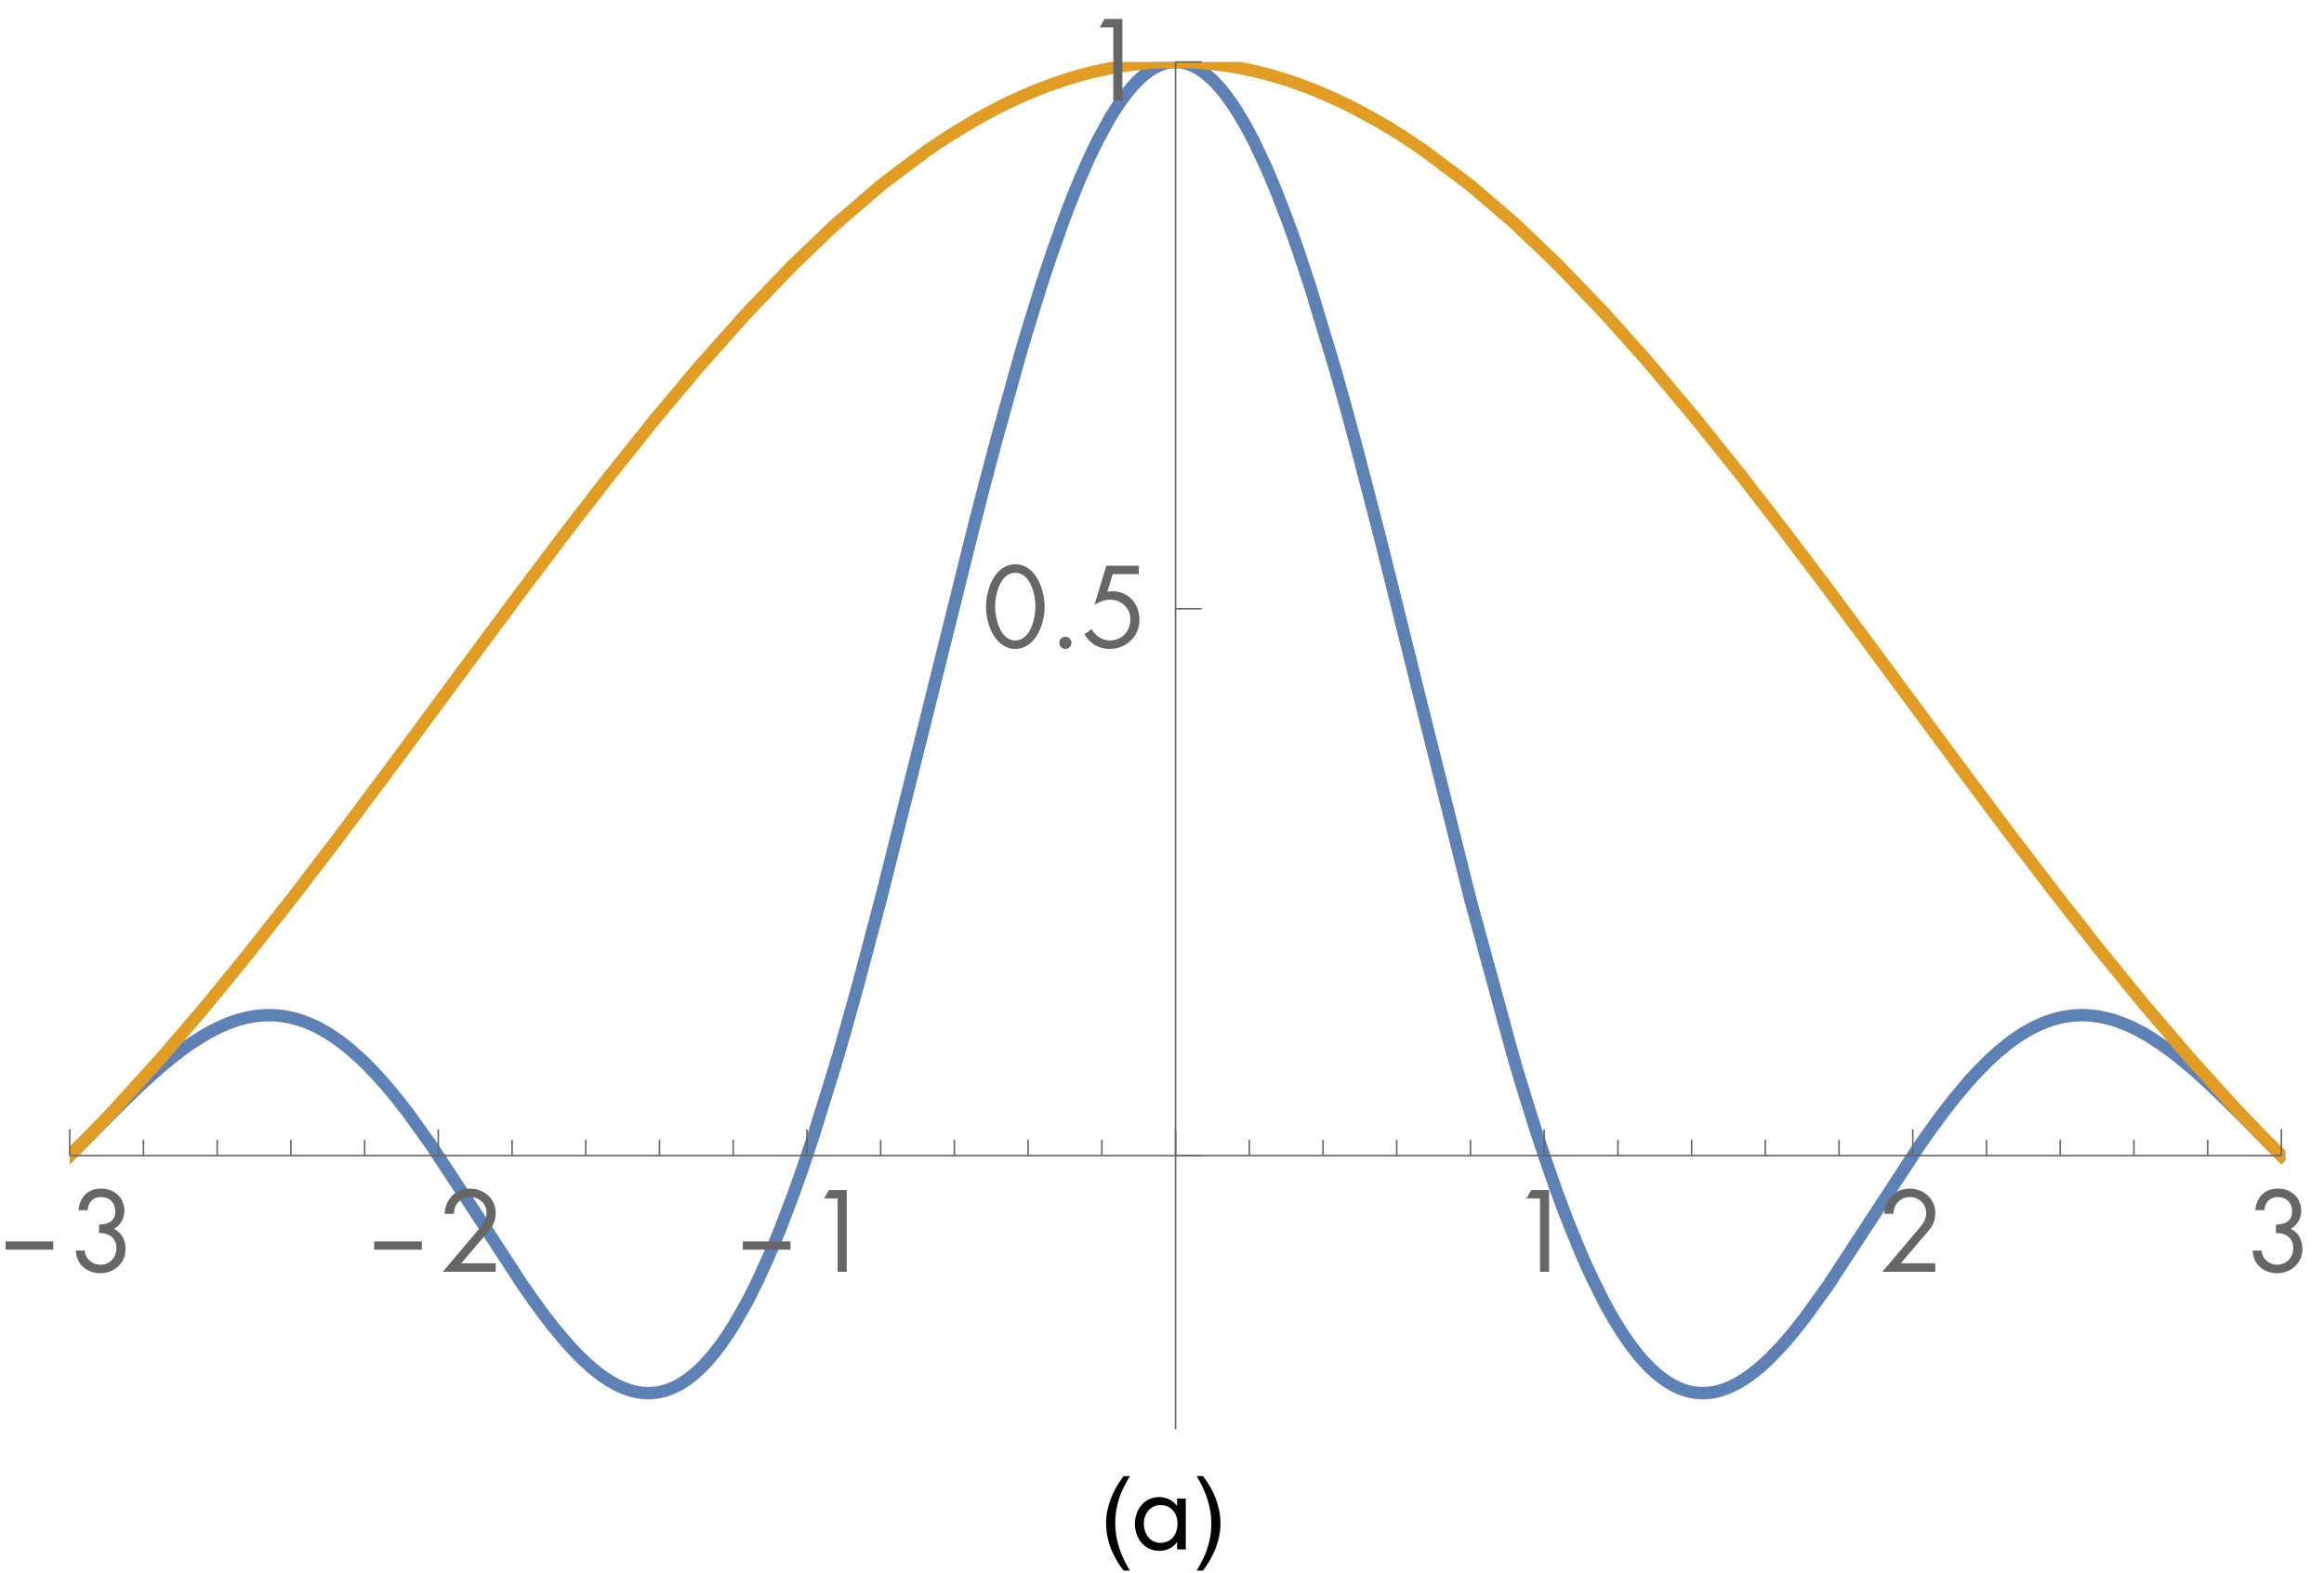 <?xml version="1.0" encoding="UTF-8"?>
<svg xmlns="http://www.w3.org/2000/svg" xmlns:xlink="http://www.w3.org/1999/xlink" width="300pt" height="203pt" viewBox="0 0 300 203" version="1.1">
<defs>
<g>
<symbol overflow="visible" id="glyph0-0">
<path style="stroke:none;" d=""/>
</symbol>
<symbol overflow="visible" id="glyph0-1">
<path style="stroke:none;" d="M 6.875 -2.852 L 0.719 -2.852 L 0.719 -3.918 L 6.875 -3.918 Z M 6.875 -2.852 "/>
</symbol>
<symbol overflow="visible" id="glyph0-2">
<path style="stroke:none;" d="M 3.859 2.73 L 3.039 2.73 C 2.703 2.297 2.395 1.844 2.117 1.363 C 1.84 0.883 1.602 0.383 1.402 -0.133 C 1.203 -0.648 1.051 -1.18 0.941 -1.719 C 0.836 -2.262 0.781 -2.809 0.781 -3.363 C 0.781 -3.926 0.836 -4.477 0.945 -5.02 C 1.055 -5.559 1.211 -6.082 1.41 -6.594 C 1.609 -7.105 1.848 -7.602 2.125 -8.082 C 2.402 -8.562 2.707 -9.023 3.039 -9.465 L 3.859 -9.465 C 3.559 -8.973 3.289 -8.488 3.055 -8.016 C 2.816 -7.539 2.617 -7.055 2.457 -6.559 C 2.297 -6.066 2.172 -5.559 2.09 -5.035 C 2.004 -4.516 1.961 -3.961 1.961 -3.375 C 1.961 -2.836 2.008 -2.297 2.098 -1.766 C 2.188 -1.23 2.316 -0.707 2.48 -0.195 C 2.648 0.32 2.848 0.82 3.078 1.312 C 3.312 1.801 3.57 2.273 3.859 2.73 Z M 3.859 2.73 "/>
</symbol>
<symbol overflow="visible" id="glyph0-3">
<path style="stroke:none;" d="M 3.547 -3.363 C 3.547 -2.805 3.492 -2.258 3.383 -1.719 C 3.273 -1.18 3.117 -0.652 2.922 -0.141 C 2.723 0.371 2.484 0.867 2.207 1.348 C 1.93 1.828 1.621 2.289 1.289 2.73 L 0.469 2.73 C 0.766 2.246 1.031 1.766 1.27 1.289 C 1.508 0.812 1.707 0.324 1.867 -0.172 C 2.027 -0.668 2.152 -1.176 2.238 -1.703 C 2.324 -2.227 2.367 -2.777 2.367 -3.352 C 2.367 -3.895 2.32 -4.43 2.23 -4.965 C 2.141 -5.496 2.012 -6.02 1.848 -6.535 C 1.684 -7.051 1.48 -7.551 1.246 -8.043 C 1.012 -8.535 0.754 -9.008 0.469 -9.465 L 1.289 -9.465 C 1.629 -9.031 1.938 -8.578 2.215 -8.098 C 2.496 -7.617 2.734 -7.117 2.93 -6.598 C 3.125 -6.078 3.277 -5.551 3.387 -5.004 C 3.496 -4.461 3.547 -3.914 3.547 -3.363 Z M 3.547 -3.363 "/>
</symbol>
<symbol overflow="visible" id="glyph1-0">
<path style="stroke:none;" d=""/>
</symbol>
<symbol overflow="visible" id="glyph1-1">
<path style="stroke:none;" d="M 3.793 -4.996 C 5.082 -5.039 6.035 -4.367 6.035 -3.023 C 6.035 -1.863 5.152 -0.91 3.977 -0.91 C 2.91 -0.91 2.004 -1.664 1.945 -2.742 L 0.797 -2.742 C 0.824 -0.98 2.227 0.184 3.934 0.184 C 5.738 0.184 7.211 -1.105 7.211 -2.953 C 7.211 -4.031 6.719 -5.082 5.699 -5.543 C 6.551 -5.977 7.055 -6.914 7.055 -7.855 C 7.055 -9.59 5.754 -10.738 4.059 -10.738 C 2.324 -10.738 1.301 -9.633 1.133 -7.953 L 2.297 -7.953 C 2.395 -8.945 2.98 -9.645 4.031 -9.645 C 5.137 -9.645 5.879 -8.918 5.879 -7.797 C 5.879 -6.469 4.914 -6.133 3.793 -6.09 Z M 3.793 -4.996 "/>
</symbol>
<symbol overflow="visible" id="glyph1-2">
<path style="stroke:none;" d="M 2.953 -1.094 L 6.609 -5.391 C 7.152 -6.02 7.406 -6.762 7.406 -7.617 C 7.406 -9.449 5.852 -10.738 4.09 -10.738 C 2.227 -10.738 0.867 -9.324 0.824 -7.477 L 2.004 -7.477 C 2.031 -8.707 2.855 -9.645 4.129 -9.645 C 5.277 -9.645 6.23 -8.777 6.23 -7.602 C 6.23 -6.914 5.938 -6.344 5.516 -5.84 L 0.574 0 L 7.406 0 L 7.406 -1.094 Z M 2.953 -1.094 "/>
</symbol>
<symbol overflow="visible" id="glyph1-3">
<path style="stroke:none;" d="M 3.961 -9.465 L 3.961 0 L 5.137 0 L 5.137 -10.555 L 2.828 -10.555 L 2.211 -9.465 Z M 3.961 -9.465 "/>
</symbol>
<symbol overflow="visible" id="glyph1-4">
<path style="stroke:none;" d="M 4.312 -10.738 C 1.637 -10.738 0.531 -7.434 0.531 -5.266 C 0.531 -2.66 1.902 0.184 4.312 0.184 C 6.719 0.184 8.094 -2.66 8.094 -5.266 C 8.094 -7.434 6.984 -10.738 4.312 -10.738 Z M 4.312 -9.645 C 6.301 -9.645 6.945 -6.707 6.914 -5.207 C 6.887 -3.723 6.258 -0.91 4.312 -0.91 C 2.367 -0.91 1.734 -3.723 1.707 -5.207 C 1.68 -6.707 2.324 -9.645 4.312 -9.645 Z M 4.312 -9.645 "/>
</symbol>
<symbol overflow="visible" id="glyph1-5">
<path style="stroke:none;" d="M 2.156 -1.387 C 1.723 -1.387 1.371 -1.035 1.371 -0.617 C 1.371 -0.184 1.723 0.184 2.156 0.184 C 2.59 0.184 2.941 -0.184 2.941 -0.617 C 2.941 -1.035 2.59 -1.387 2.156 -1.387 Z M 2.156 -1.387 "/>
</symbol>
<symbol overflow="visible" id="glyph1-6">
<path style="stroke:none;" d="M 7.32 -9.465 L 7.32 -10.555 L 3.121 -10.555 L 1.598 -5.504 C 2.199 -5.895 2.871 -6.176 3.598 -6.176 C 5.066 -6.176 6.23 -5.109 6.23 -3.613 C 6.23 -2.07 5.125 -0.91 3.57 -0.91 C 2.562 -0.91 1.707 -1.527 1.23 -2.379 L 0.293 -1.707 C 0.992 -0.52 2.141 0.184 3.527 0.184 C 5.684 0.184 7.406 -1.398 7.406 -3.586 C 7.406 -5.629 5.977 -7.266 3.891 -7.266 L 3.262 -7.211 L 3.949 -9.465 Z M 7.32 -9.465 "/>
</symbol>
<symbol overflow="visible" id="glyph1-7">
<path style="stroke:none;" d="M 3.793 -5.727 C 5.18 -5.727 6.008 -4.66 6.008 -3.348 C 6.008 -2.016 5.25 -0.855 3.809 -0.855 C 2.406 -0.855 1.652 -2.07 1.652 -3.359 C 1.652 -4.594 2.492 -5.727 3.793 -5.727 Z M 7.07 -6.578 L 5.949 -6.578 L 5.949 -5.641 L 5.922 -5.641 C 5.375 -6.344 4.562 -6.762 3.668 -6.762 C 1.695 -6.762 0.504 -5.152 0.504 -3.277 C 0.504 -1.457 1.723 0.184 3.652 0.184 C 4.578 0.184 5.348 -0.184 5.922 -0.91 L 5.949 -0.91 L 5.949 0 L 7.07 0 Z M 7.07 -6.578 "/>
</symbol>
</g>
<clipPath id="clip1">
  <path d="M 9 8 L 160 8 L 160 185 L 9 185 Z M 9 8 "/>
</clipPath>
<clipPath id="clip2">
  <path d="M 144 8 L 295 8 L 295 185 L 144 185 Z M 144 8 "/>
</clipPath>
<clipPath id="clip3">
  <path d="M 9 8 L 160 8 L 160 157 L 9 157 Z M 9 8 "/>
</clipPath>
<clipPath id="clip4">
  <path d="M 144 8 L 295 8 L 295 157 L 144 157 Z M 144 8 "/>
</clipPath>
</defs>
<g id="surface151">
<g clip-path="url(#clip1)" clip-rule="nonzero">
<path style="fill:none;stroke-width:1.6;stroke-linecap:square;stroke-linejoin:miter;stroke:rgb(36.841%,50.677%,70.979%);stroke-opacity:1;stroke-miterlimit:3.25;" d="M 9 149.16 L 9.176 148.984 L 9.352 148.812 L 10.402 147.762 L 11.801 146.348 L 14.605 143.523 L 14.699 143.426 L 14.984 143.141 L 16.121 142.016 L 17.641 140.547 L 17.738 140.457 L 17.832 140.367 L 18.02 140.191 L 18.402 139.836 L 19.16 139.137 L 20.68 137.789 L 20.77 137.715 L 20.855 137.641 L 21.035 137.488 L 21.387 137.191 L 22.098 136.609 L 23.516 135.516 L 23.605 135.449 L 23.691 135.387 L 23.871 135.258 L 24.227 135.004 L 24.934 134.52 L 26.352 133.625 L 26.438 133.574 L 26.527 133.527 L 26.699 133.426 L 27.047 133.23 L 27.742 132.867 L 27.828 132.824 L 27.918 132.781 L 28.09 132.695 L 28.438 132.531 L 29.133 132.23 L 29.219 132.191 L 29.305 132.156 L 29.48 132.09 L 29.828 131.957 L 30 131.895 L 30.176 131.836 L 30.523 131.719 L 30.695 131.664 L 30.871 131.613 L 31.219 131.516 L 31.305 131.492 L 31.391 131.473 L 31.566 131.426 L 31.914 131.348 L 32.289 131.27 L 32.387 131.254 L 32.855 131.176 L 33.043 131.148 L 33.141 131.137 L 33.234 131.125 L 33.422 131.105 L 33.609 131.09 L 33.703 131.078 L 33.797 131.074 L 33.895 131.066 L 33.988 131.059 L 34.457 131.039 L 35.023 131.039 L 35.211 131.047 L 35.309 131.051 L 35.496 131.059 L 35.871 131.09 L 35.969 131.098 L 36.062 131.105 L 36.531 131.164 L 36.625 131.18 L 36.816 131.211 L 37.004 131.242 L 37.191 131.277 L 37.379 131.316 L 37.57 131.359 L 37.945 131.449 L 38.035 131.473 L 38.121 131.496 L 38.297 131.547 L 38.648 131.652 L 38.738 131.68 L 38.824 131.707 L 39.004 131.77 L 39.355 131.895 L 39.441 131.926 L 39.531 131.961 L 39.707 132.031 L 40.059 132.176 L 40.762 132.5 L 40.848 132.543 L 40.938 132.59 L 41.113 132.68 L 41.465 132.867 L 42.168 133.27 L 42.258 133.324 L 42.344 133.375 L 42.871 133.715 L 43.578 134.195 L 43.766 134.336 L 43.957 134.477 L 44.34 134.766 L 45.102 135.375 L 46.629 136.73 L 46.723 136.824 L 46.816 136.914 L 47.008 137.098 L 47.391 137.473 L 48.152 138.254 L 49.68 139.938 L 49.773 140.047 L 49.867 140.152 L 50.051 140.371 L 50.426 140.816 L 51.176 141.73 L 52.672 143.648 L 55.668 147.816 L 61.258 156.332 L 67.316 165.637 L 67.402 165.766 L 67.492 165.895 L 67.668 166.152 L 68.023 166.664 L 68.73 167.668 L 70.145 169.605 L 70.23 169.723 L 70.32 169.84 L 70.496 170.07 L 70.852 170.531 L 71.559 171.43 L 72.973 173.121 L 73.059 173.219 L 73.145 173.32 L 73.32 173.512 L 73.664 173.898 L 74.359 174.633 L 74.531 174.812 L 74.703 174.988 L 75.051 175.332 L 75.746 175.984 L 76.09 176.297 L 76.438 176.594 L 77.133 177.156 L 77.477 177.422 L 77.824 177.672 L 78.609 178.195 L 78.707 178.25 L 78.895 178.363 L 79.27 178.578 L 79.457 178.68 L 79.645 178.777 L 80.02 178.957 L 80.117 179 L 80.211 179.043 L 80.398 179.125 L 80.492 179.16 L 80.586 179.199 L 80.773 179.273 L 80.867 179.305 L 80.961 179.34 L 81.148 179.402 L 81.527 179.516 L 81.621 179.543 L 81.902 179.613 L 81.996 179.633 L 82.09 179.656 L 82.277 179.691 L 82.652 179.754 L 82.84 179.777 L 82.938 179.785 L 83.219 179.809 L 83.594 179.824 L 83.781 179.824 L 84.156 179.809 L 84.25 179.801 L 84.348 179.793 L 84.535 179.777 L 84.621 179.766 L 84.711 179.754 L 84.797 179.742 L 84.883 179.727 L 84.973 179.711 L 85.059 179.695 L 85.234 179.66 L 85.324 179.645 L 85.41 179.621 L 85.586 179.578 L 85.676 179.555 L 85.762 179.531 L 85.938 179.48 L 86.023 179.453 L 86.113 179.422 L 86.289 179.363 L 86.375 179.328 L 86.465 179.297 L 86.641 179.227 L 86.727 179.191 L 86.816 179.152 L 86.988 179.074 L 87.34 178.906 L 87.43 178.859 L 87.516 178.812 L 87.691 178.715 L 88.043 178.512 L 88.129 178.457 L 88.219 178.398 L 88.395 178.285 L 88.746 178.043 L 88.832 177.98 L 88.918 177.914 L 89.094 177.781 L 89.445 177.504 L 90.148 176.887 L 90.242 176.801 L 90.34 176.711 L 90.91 176.141 L 91.668 175.301 L 91.766 175.191 L 91.859 175.078 L 92.051 174.848 L 92.43 174.375 L 93.191 173.363 L 93.285 173.227 L 93.379 173.094 L 93.57 172.82 L 93.953 172.258 L 94.711 171.066 L 96.234 168.422 L 96.422 168.07 L 96.605 167.719 L 96.98 166.992 L 97.727 165.484 L 99.219 162.215 L 99.406 161.785 L 99.594 161.348 L 99.969 160.461 L 100.715 158.625 L 102.207 154.727 L 102.293 154.488 L 102.383 154.25 L 102.555 153.773 L 102.902 152.805 L 103.602 150.82 L 104.992 146.664 L 107.777 137.672 L 107.875 137.352 L 107.969 137.031 L 108.156 136.387 L 108.535 135.09 L 109.289 132.449 L 110.801 127.016 L 113.82 115.609 L 119.461 93.09 L 125.574 68.492 L 125.668 68.125 L 125.762 67.754 L 126.324 65.562 L 127.074 62.664 L 128.574 56.984 L 131.574 46.195 L 131.66 45.895 L 131.75 45.594 L 131.926 44.996 L 132.273 43.809 L 132.973 41.477 L 134.371 36.992 L 134.461 36.719 L 134.547 36.449 L 134.723 35.91 L 135.074 34.844 L 135.773 32.762 L 137.172 28.809 L 137.266 28.551 L 137.363 28.293 L 137.551 27.785 L 137.93 26.785 L 138.688 24.855 L 138.785 24.621 L 138.879 24.387 L 139.07 23.926 L 139.449 23.016 L 140.207 21.273 L 140.301 21.062 L 140.395 20.855 L 140.586 20.441 L 140.965 19.629 L 141.723 18.086 L 143.242 15.309 L 143.328 15.16 L 143.418 15.012 L 143.594 14.723 L 143.949 14.156 L 144.656 13.102 L 144.836 12.852 L 145.012 12.609 L 145.367 12.145 L 146.074 11.281 L 146.164 11.18 L 146.25 11.082 L 146.43 10.887 L 146.781 10.516 L 146.871 10.43 L 146.961 10.34 L 147.137 10.172 L 147.492 9.852 L 147.578 9.777 L 147.668 9.703 L 147.844 9.559 L 148.199 9.289 L 148.289 9.227 L 148.375 9.164 L 148.555 9.047 L 148.906 8.828 L 148.996 8.777 L 149.254 8.637 L 149.34 8.594 L 149.43 8.551 L 149.688 8.434 L 149.777 8.398 L 149.949 8.332 L 150.121 8.27 L 150.297 8.215 L 150.469 8.168 L 150.559 8.145 L 150.73 8.105 L 150.902 8.074 L 150.992 8.059 L 151.164 8.035 L 151.25 8.027 L 151.34 8.016 L 151.426 8.012 L 151.512 8.004 L 151.598 8.004 L 151.66 8 "/>
</g>
<g clip-path="url(#clip2)" clip-rule="nonzero">
<path style="fill:none;stroke-width:1.6;stroke-linecap:square;stroke-linejoin:miter;stroke:rgb(36.841%,50.677%,70.979%);stroke-opacity:1;stroke-miterlimit:3.25;" d="M 151.84 8 L 152.031 8.008 L 152.121 8.016 L 152.207 8.02 L 152.293 8.031 L 152.379 8.039 L 152.465 8.051 L 152.555 8.066 L 152.727 8.098 L 152.898 8.137 L 153.074 8.18 L 153.16 8.203 L 153.246 8.23 L 153.422 8.285 L 153.594 8.348 L 153.77 8.418 L 153.855 8.453 L 153.941 8.492 L 154.117 8.574 L 154.461 8.754 L 154.559 8.805 L 154.652 8.863 L 154.84 8.977 L 155.215 9.23 L 155.309 9.297 L 155.406 9.367 L 155.594 9.508 L 155.969 9.82 L 156.156 9.984 L 156.348 10.156 L 156.723 10.523 L 157.477 11.34 L 157.664 11.559 L 157.852 11.789 L 158.23 12.266 L 158.984 13.305 L 159.078 13.441 L 159.359 13.863 L 159.734 14.449 L 160.488 15.703 L 160.578 15.855 L 160.664 16.012 L 160.84 16.324 L 161.191 16.969 L 161.895 18.32 L 163.301 21.293 L 163.391 21.488 L 163.477 21.688 L 163.652 22.086 L 164.004 22.906 L 164.707 24.598 L 166.113 28.227 L 166.207 28.484 L 166.305 28.742 L 166.496 29.262 L 166.875 30.32 L 167.637 32.496 L 169.16 37.098 L 172.207 47.176 L 172.301 47.5 L 172.582 48.484 L 172.957 49.805 L 173.703 52.492 L 175.199 58.012 L 178.191 69.539 L 183.773 92.02 L 189.828 116.188 L 195.477 136.848 L 195.562 137.141 L 195.652 137.434 L 195.824 138.02 L 196.172 139.18 L 196.863 141.461 L 198.246 145.863 L 198.332 146.133 L 198.422 146.398 L 198.594 146.93 L 198.941 147.98 L 199.633 150.039 L 201.016 153.973 L 201.203 154.488 L 201.391 154.996 L 201.77 156 L 202.52 157.953 L 204.023 161.621 L 204.117 161.84 L 204.398 162.484 L 204.773 163.332 L 205.523 164.961 L 207.027 167.973 L 207.113 168.137 L 207.203 168.301 L 207.379 168.625 L 207.727 169.262 L 208.43 170.477 L 208.516 170.621 L 208.605 170.766 L 208.781 171.055 L 209.129 171.613 L 209.832 172.68 L 209.918 172.805 L 210.008 172.934 L 210.184 173.184 L 210.531 173.668 L 211.234 174.582 L 211.32 174.691 L 211.41 174.797 L 211.582 175.012 L 211.934 175.422 L 212.637 176.184 L 212.824 176.379 L 213.016 176.566 L 213.395 176.93 L 213.488 177.016 L 213.586 177.102 L 213.773 177.266 L 214.156 177.586 L 214.344 177.734 L 214.535 177.879 L 214.914 178.156 L 215.012 178.219 L 215.105 178.285 L 215.293 178.406 L 215.676 178.641 L 215.77 178.695 L 215.863 178.746 L 216.055 178.852 L 216.148 178.898 L 216.246 178.949 L 216.434 179.039 L 216.531 179.082 L 216.625 179.125 L 216.816 179.207 L 217.195 179.355 L 217.289 179.391 L 217.383 179.422 L 217.574 179.484 L 217.668 179.512 L 217.766 179.539 L 217.953 179.59 L 218.051 179.613 L 218.145 179.637 L 218.238 179.656 L 218.336 179.676 L 218.43 179.695 L 218.523 179.711 L 218.715 179.742 L 218.805 179.754 L 218.891 179.766 L 218.98 179.777 L 219.07 179.785 L 219.156 179.797 L 219.246 179.801 L 219.336 179.809 L 219.426 179.812 L 219.512 179.816 L 219.691 179.824 L 219.867 179.824 L 219.957 179.82 L 220.043 179.82 L 220.312 179.809 L 220.398 179.801 L 220.578 179.785 L 220.664 179.773 L 220.754 179.766 L 220.844 179.754 L 220.934 179.738 L 221.02 179.727 L 221.199 179.695 L 221.285 179.68 L 221.375 179.66 L 221.551 179.625 L 221.641 179.602 L 221.73 179.582 L 221.906 179.535 L 221.996 179.512 L 222.086 179.484 L 222.262 179.43 L 222.441 179.375 L 222.617 179.312 L 222.973 179.176 L 223.059 179.141 L 223.148 179.105 L 223.328 179.027 L 223.68 178.863 L 224.391 178.488 L 224.477 178.438 L 224.566 178.391 L 224.738 178.285 L 225.086 178.07 L 225.781 177.594 L 225.871 177.531 L 225.957 177.469 L 226.129 177.34 L 226.477 177.07 L 227.172 176.5 L 227.262 176.426 L 227.348 176.348 L 227.52 176.195 L 227.871 175.879 L 228.566 175.215 L 229.957 173.762 L 230.051 173.66 L 230.332 173.344 L 230.711 172.91 L 231.465 172.016 L 232.973 170.109 L 235.992 165.918 L 241.625 157.301 L 247.73 147.961 L 247.918 147.688 L 248.48 146.879 L 249.23 145.82 L 250.73 143.777 L 250.824 143.656 L 250.918 143.531 L 251.105 143.285 L 251.48 142.801 L 252.227 141.848 L 253.727 140.047 L 253.812 139.945 L 253.902 139.844 L 254.074 139.645 L 254.426 139.254 L 255.125 138.492 L 256.523 137.066 L 256.609 136.984 L 256.695 136.898 L 257.223 136.406 L 257.922 135.781 L 259.316 134.645 L 259.414 134.57 L 259.695 134.359 L 260.074 134.09 L 260.832 133.578 L 260.93 133.52 L 261.023 133.457 L 261.211 133.34 L 261.59 133.113 L 262.352 132.699 L 262.445 132.648 L 262.539 132.602 L 262.73 132.508 L 263.109 132.328 L 263.297 132.242 L 263.488 132.16 L 263.867 132.004 L 263.961 131.965 L 264.055 131.93 L 264.246 131.859 L 264.625 131.727 L 264.812 131.664 L 265.004 131.605 L 265.383 131.496 L 265.469 131.473 L 265.559 131.449 L 265.734 131.402 L 265.824 131.383 L 265.91 131.363 L 266.09 131.324 L 266.176 131.305 L 266.266 131.285 L 266.441 131.254 L 266.531 131.234 L 266.621 131.219 L 266.797 131.191 L 266.883 131.18 L 266.973 131.164 L 267.148 131.141 L 267.238 131.129 L 267.328 131.121 L 267.504 131.102 L 267.594 131.094 L 267.68 131.082 L 267.77 131.078 L 267.859 131.07 L 267.945 131.062 L 268.035 131.059 L 268.121 131.055 L 268.301 131.047 L 268.387 131.043 L 268.477 131.039 L 269.008 131.039 L 269.094 131.043 L 269.184 131.043 L 269.273 131.047 L 269.359 131.051 L 269.449 131.055 L 269.539 131.062 L 269.625 131.066 L 269.805 131.082 L 269.891 131.09 L 270.07 131.105 L 270.156 131.113 L 270.332 131.137 L 270.422 131.145 L 270.512 131.156 L 270.688 131.184 L 270.777 131.195 L 270.863 131.211 L 271.043 131.242 L 271.387 131.305 L 271.734 131.379 L 271.82 131.402 L 271.91 131.422 L 272.082 131.465 L 272.43 131.555 L 272.516 131.582 L 272.602 131.605 L 272.777 131.656 L 273.121 131.766 L 273.816 132.012 L 273.902 132.043 L 273.988 132.078 L 274.164 132.145 L 274.508 132.289 L 275.203 132.598 L 275.289 132.637 L 275.375 132.68 L 275.551 132.766 L 275.898 132.938 L 276.59 133.309 L 276.684 133.359 L 276.777 133.414 L 276.965 133.52 L 277.344 133.742 L 278.094 134.211 L 279.602 135.238 L 279.789 135.371 L 280.352 135.793 L 281.105 136.375 L 282.609 137.609 L 282.699 137.688 L 282.785 137.762 L 283.312 138.219 L 284.016 138.844 L 285.418 140.133 L 288.23 142.855 L 289.012 143.637 L 289.797 144.426 L 291.363 146.012 L 291.461 146.109 L 291.559 146.211 L 291.758 146.406 L 292.148 146.805 L 292.934 147.594 L 293.031 147.691 L 293.129 147.793 L 293.91 148.574 L 294.109 148.77 L 294.5 149.16 "/>
</g>
<g clip-path="url(#clip3)" clip-rule="nonzero">
<path style="fill:none;stroke-width:1.6;stroke-linecap:square;stroke-linejoin:miter;stroke:rgb(88.071%,61.104%,14.204%);stroke-opacity:1;stroke-miterlimit:3.25;" d="M 9 149.16 L 9.176 148.984 L 9.352 148.812 L 9.699 148.461 L 10.402 147.762 L 11.801 146.336 L 14.605 143.406 L 20.68 136.719 L 26.352 130.098 L 31.914 123.297 L 37.945 115.633 L 43.578 108.27 L 49.68 100.121 L 55.668 92.031 L 61.258 84.461 L 67.316 76.309 L 72.973 68.816 L 78.516 61.648 L 84.535 54.133 L 90.148 47.438 L 96.234 40.59 L 102.207 34.352 L 107.777 29.023 L 113.82 23.832 L 119.461 19.582 L 119.559 19.516 L 119.652 19.449 L 119.844 19.316 L 120.227 19.055 L 120.988 18.539 L 122.52 17.539 L 125.574 15.68 L 125.762 15.57 L 126.324 15.254 L 127.074 14.836 L 128.574 14.043 L 128.668 13.992 L 128.949 13.852 L 129.324 13.66 L 130.074 13.293 L 131.574 12.594 L 131.66 12.555 L 131.75 12.516 L 131.926 12.438 L 132.273 12.281 L 132.973 11.984 L 134.371 11.414 L 134.461 11.383 L 134.547 11.348 L 135.074 11.148 L 135.773 10.891 L 137.172 10.41 L 137.266 10.379 L 137.363 10.348 L 137.551 10.285 L 137.93 10.168 L 138.688 9.938 L 138.785 9.906 L 138.879 9.879 L 139.07 9.824 L 139.449 9.719 L 140.207 9.512 L 140.395 9.465 L 140.586 9.414 L 140.965 9.32 L 141.723 9.145 L 143.242 8.824 L 143.328 8.805 L 143.418 8.789 L 143.594 8.758 L 143.949 8.691 L 144.656 8.574 L 144.836 8.543 L 145.012 8.516 L 145.367 8.465 L 146.074 8.367 L 146.164 8.355 L 146.25 8.344 L 146.43 8.324 L 146.781 8.281 L 146.871 8.27 L 146.961 8.262 L 147.137 8.242 L 147.492 8.207 L 147.578 8.199 L 147.668 8.191 L 147.844 8.172 L 148.199 8.145 L 148.289 8.137 L 148.375 8.129 L 148.555 8.117 L 148.906 8.094 L 148.996 8.086 L 149.082 8.082 L 149.254 8.07 L 149.34 8.066 L 149.43 8.062 L 149.602 8.051 L 149.688 8.047 L 149.777 8.043 L 149.949 8.035 L 150.035 8.035 L 150.121 8.031 L 150.297 8.023 L 150.383 8.02 L 150.469 8.02 L 150.559 8.016 L 150.645 8.016 L 150.73 8.012 L 150.816 8.012 L 150.902 8.008 L 150.992 8.008 L 151.078 8.004 L 151.25 8.004 L 151.34 8 L 151.66 8 "/>
</g>
<g clip-path="url(#clip4)" clip-rule="nonzero">
<path style="fill:none;stroke-width:1.6;stroke-linecap:square;stroke-linejoin:miter;stroke:rgb(88.071%,61.104%,14.204%);stroke-opacity:1;stroke-miterlimit:3.25;" d="M 151.84 8 L 152.121 8 L 152.207 8.004 L 152.465 8.004 L 152.555 8.008 L 152.641 8.008 L 152.727 8.012 L 152.812 8.012 L 152.898 8.016 L 153.074 8.02 L 153.246 8.027 L 153.422 8.031 L 153.594 8.039 L 153.77 8.047 L 153.941 8.055 L 154.117 8.062 L 154.461 8.082 L 154.559 8.09 L 154.652 8.098 L 154.84 8.109 L 155.215 8.137 L 155.309 8.145 L 155.406 8.152 L 155.594 8.168 L 155.969 8.203 L 156.062 8.211 L 156.156 8.223 L 156.348 8.242 L 156.723 8.281 L 157.477 8.375 L 157.664 8.398 L 157.852 8.426 L 158.23 8.477 L 158.984 8.594 L 159.172 8.625 L 159.359 8.66 L 159.734 8.727 L 160.488 8.867 L 160.578 8.887 L 160.664 8.902 L 160.84 8.941 L 161.191 9.016 L 161.895 9.172 L 163.301 9.516 L 163.391 9.539 L 163.477 9.562 L 164.004 9.703 L 164.707 9.906 L 166.113 10.34 L 166.207 10.371 L 166.305 10.402 L 166.496 10.465 L 166.875 10.594 L 167.637 10.859 L 169.16 11.43 L 169.258 11.465 L 169.352 11.504 L 169.543 11.578 L 169.922 11.734 L 170.684 12.051 L 172.207 12.723 L 172.582 12.895 L 172.957 13.07 L 173.703 13.43 L 175.199 14.184 L 178.191 15.832 L 178.281 15.883 L 178.367 15.938 L 178.543 16.039 L 178.891 16.246 L 179.59 16.668 L 180.984 17.539 L 183.773 19.398 L 189.828 23.949 L 195.477 28.801 L 201.016 34.078 L 207.027 40.332 L 212.637 46.605 L 218.715 53.828 L 224.391 60.895 L 229.957 68.07 L 235.992 76.055 L 241.625 83.629 L 247.73 91.895 L 253.727 99.996 L 259.316 107.469 L 265.383 115.41 L 271.043 122.617 L 276.59 129.43 L 282.609 136.48 L 288.23 142.691 L 288.621 143.113 L 289.012 143.531 L 289.797 144.359 L 291.363 145.992 L 291.461 146.094 L 291.559 146.191 L 291.758 146.395 L 292.148 146.797 L 292.934 147.59 L 293.031 147.691 L 293.129 147.789 L 293.324 147.988 L 293.91 148.574 L 294.109 148.77 L 294.5 149.16 "/>
</g>
<path style="fill:none;stroke-width:0.2;stroke-linecap:butt;stroke-linejoin:miter;stroke:rgb(39.999%,39.999%,39.999%);stroke-opacity:1;stroke-miterlimit:3.25;" d="M 9 149.16 L 9 145.785 "/>
<g style="fill:rgb(39.999%,39.999%,39.999%);fill-opacity:1;">
  <use xlink:href="#glyph0-1" x="0" y="164.159"/>
</g>
<g style="fill:rgb(39.999%,39.999%,39.999%);fill-opacity:1;">
  <use xlink:href="#glyph1-1" x="9" y="164.159"/>
</g>
<path style="fill:none;stroke-width:0.2;stroke-linecap:butt;stroke-linejoin:miter;stroke:rgb(39.999%,39.999%,39.999%);stroke-opacity:1;stroke-miterlimit:3.25;" d="M 18.516 149.16 L 18.516 147.133 "/>
<path style="fill:none;stroke-width:0.2;stroke-linecap:butt;stroke-linejoin:miter;stroke:rgb(39.999%,39.999%,39.999%);stroke-opacity:1;stroke-miterlimit:3.25;" d="M 28.035 149.16 L 28.035 147.133 "/>
<path style="fill:none;stroke-width:0.2;stroke-linecap:butt;stroke-linejoin:miter;stroke:rgb(39.999%,39.999%,39.999%);stroke-opacity:1;stroke-miterlimit:3.25;" d="M 37.551 149.16 L 37.551 147.133 "/>
<path style="fill:none;stroke-width:0.2;stroke-linecap:butt;stroke-linejoin:miter;stroke:rgb(39.999%,39.999%,39.999%);stroke-opacity:1;stroke-miterlimit:3.25;" d="M 47.066 149.16 L 47.066 147.133 "/>
<path style="fill:none;stroke-width:0.2;stroke-linecap:butt;stroke-linejoin:miter;stroke:rgb(39.999%,39.999%,39.999%);stroke-opacity:1;stroke-miterlimit:3.25;" d="M 56.582 149.16 L 56.582 145.785 "/>
<g style="fill:rgb(39.999%,39.999%,39.999%);fill-opacity:1;">
  <use xlink:href="#glyph0-1" x="47.583" y="164.159"/>
</g>
<g style="fill:rgb(39.999%,39.999%,39.999%);fill-opacity:1;">
  <use xlink:href="#glyph1-2" x="56.583" y="164.159"/>
</g>
<path style="fill:none;stroke-width:0.2;stroke-linecap:butt;stroke-linejoin:miter;stroke:rgb(39.999%,39.999%,39.999%);stroke-opacity:1;stroke-miterlimit:3.25;" d="M 66.102 149.16 L 66.102 147.133 "/>
<path style="fill:none;stroke-width:0.2;stroke-linecap:butt;stroke-linejoin:miter;stroke:rgb(39.999%,39.999%,39.999%);stroke-opacity:1;stroke-miterlimit:3.25;" d="M 75.617 149.16 L 75.617 147.133 "/>
<path style="fill:none;stroke-width:0.2;stroke-linecap:butt;stroke-linejoin:miter;stroke:rgb(39.999%,39.999%,39.999%);stroke-opacity:1;stroke-miterlimit:3.25;" d="M 85.133 149.16 L 85.133 147.133 "/>
<path style="fill:none;stroke-width:0.2;stroke-linecap:butt;stroke-linejoin:miter;stroke:rgb(39.999%,39.999%,39.999%);stroke-opacity:1;stroke-miterlimit:3.25;" d="M 94.648 149.16 L 94.648 147.133 "/>
<path style="fill:none;stroke-width:0.2;stroke-linecap:butt;stroke-linejoin:miter;stroke:rgb(39.999%,39.999%,39.999%);stroke-opacity:1;stroke-miterlimit:3.25;" d="M 104.168 149.16 L 104.168 145.785 "/>
<g style="fill:rgb(39.999%,39.999%,39.999%);fill-opacity:1;">
  <use xlink:href="#glyph0-1" x="95.167" y="164.159"/>
</g>
<g style="fill:rgb(39.999%,39.999%,39.999%);fill-opacity:1;">
  <use xlink:href="#glyph1-3" x="104.167" y="164.159"/>
</g>
<path style="fill:none;stroke-width:0.2;stroke-linecap:butt;stroke-linejoin:miter;stroke:rgb(39.999%,39.999%,39.999%);stroke-opacity:1;stroke-miterlimit:3.25;" d="M 113.684 149.16 L 113.684 147.133 "/>
<path style="fill:none;stroke-width:0.2;stroke-linecap:butt;stroke-linejoin:miter;stroke:rgb(39.999%,39.999%,39.999%);stroke-opacity:1;stroke-miterlimit:3.25;" d="M 123.199 149.16 L 123.199 147.133 "/>
<path style="fill:none;stroke-width:0.2;stroke-linecap:butt;stroke-linejoin:miter;stroke:rgb(39.999%,39.999%,39.999%);stroke-opacity:1;stroke-miterlimit:3.25;" d="M 132.715 149.16 L 132.715 147.133 "/>
<path style="fill:none;stroke-width:0.2;stroke-linecap:butt;stroke-linejoin:miter;stroke:rgb(39.999%,39.999%,39.999%);stroke-opacity:1;stroke-miterlimit:3.25;" d="M 142.234 149.16 L 142.234 147.133 "/>
<path style="fill:none;stroke-width:0.2;stroke-linecap:butt;stroke-linejoin:miter;stroke:rgb(39.999%,39.999%,39.999%);stroke-opacity:1;stroke-miterlimit:3.25;" d="M 151.75 149.16 L 151.75 145.785 "/>
<path style="fill:none;stroke-width:0.2;stroke-linecap:butt;stroke-linejoin:miter;stroke:rgb(39.999%,39.999%,39.999%);stroke-opacity:1;stroke-miterlimit:3.25;" d="M 161.266 149.16 L 161.266 147.133 "/>
<path style="fill:none;stroke-width:0.2;stroke-linecap:butt;stroke-linejoin:miter;stroke:rgb(39.999%,39.999%,39.999%);stroke-opacity:1;stroke-miterlimit:3.25;" d="M 170.785 149.16 L 170.785 147.133 "/>
<path style="fill:none;stroke-width:0.2;stroke-linecap:butt;stroke-linejoin:miter;stroke:rgb(39.999%,39.999%,39.999%);stroke-opacity:1;stroke-miterlimit:3.25;" d="M 180.301 149.16 L 180.301 147.133 "/>
<path style="fill:none;stroke-width:0.2;stroke-linecap:butt;stroke-linejoin:miter;stroke:rgb(39.999%,39.999%,39.999%);stroke-opacity:1;stroke-miterlimit:3.25;" d="M 189.816 149.16 L 189.816 147.133 "/>
<path style="fill:none;stroke-width:0.2;stroke-linecap:butt;stroke-linejoin:miter;stroke:rgb(39.999%,39.999%,39.999%);stroke-opacity:1;stroke-miterlimit:3.25;" d="M 199.332 149.16 L 199.332 145.785 "/>
<g style="fill:rgb(39.999%,39.999%,39.999%);fill-opacity:1;">
  <use xlink:href="#glyph1-3" x="194.833" y="164.159"/>
</g>
<path style="fill:none;stroke-width:0.2;stroke-linecap:butt;stroke-linejoin:miter;stroke:rgb(39.999%,39.999%,39.999%);stroke-opacity:1;stroke-miterlimit:3.25;" d="M 208.852 149.16 L 208.852 147.133 "/>
<path style="fill:none;stroke-width:0.2;stroke-linecap:butt;stroke-linejoin:miter;stroke:rgb(39.999%,39.999%,39.999%);stroke-opacity:1;stroke-miterlimit:3.25;" d="M 218.367 149.16 L 218.367 147.133 "/>
<path style="fill:none;stroke-width:0.2;stroke-linecap:butt;stroke-linejoin:miter;stroke:rgb(39.999%,39.999%,39.999%);stroke-opacity:1;stroke-miterlimit:3.25;" d="M 227.883 149.16 L 227.883 147.133 "/>
<path style="fill:none;stroke-width:0.2;stroke-linecap:butt;stroke-linejoin:miter;stroke:rgb(39.999%,39.999%,39.999%);stroke-opacity:1;stroke-miterlimit:3.25;" d="M 237.398 149.16 L 237.398 147.133 "/>
<path style="fill:none;stroke-width:0.2;stroke-linecap:butt;stroke-linejoin:miter;stroke:rgb(39.999%,39.999%,39.999%);stroke-opacity:1;stroke-miterlimit:3.25;" d="M 246.918 149.16 L 246.918 145.785 "/>
<g style="fill:rgb(39.999%,39.999%,39.999%);fill-opacity:1;">
  <use xlink:href="#glyph1-2" x="242.417" y="164.159"/>
</g>
<path style="fill:none;stroke-width:0.2;stroke-linecap:butt;stroke-linejoin:miter;stroke:rgb(39.999%,39.999%,39.999%);stroke-opacity:1;stroke-miterlimit:3.25;" d="M 256.434 149.16 L 256.434 147.133 "/>
<path style="fill:none;stroke-width:0.2;stroke-linecap:butt;stroke-linejoin:miter;stroke:rgb(39.999%,39.999%,39.999%);stroke-opacity:1;stroke-miterlimit:3.25;" d="M 265.949 149.16 L 265.949 147.133 "/>
<path style="fill:none;stroke-width:0.2;stroke-linecap:butt;stroke-linejoin:miter;stroke:rgb(39.999%,39.999%,39.999%);stroke-opacity:1;stroke-miterlimit:3.25;" d="M 275.465 149.16 L 275.465 147.133 "/>
<path style="fill:none;stroke-width:0.2;stroke-linecap:butt;stroke-linejoin:miter;stroke:rgb(39.999%,39.999%,39.999%);stroke-opacity:1;stroke-miterlimit:3.25;" d="M 284.984 149.16 L 284.984 147.133 "/>
<path style="fill:none;stroke-width:0.2;stroke-linecap:butt;stroke-linejoin:miter;stroke:rgb(39.999%,39.999%,39.999%);stroke-opacity:1;stroke-miterlimit:3.25;" d="M 294.5 149.16 L 294.5 145.785 "/>
<g style="fill:rgb(39.999%,39.999%,39.999%);fill-opacity:1;">
  <use xlink:href="#glyph1-1" x="290" y="164.159"/>
</g>
<path style="fill:none;stroke-width:0.2;stroke-linecap:butt;stroke-linejoin:miter;stroke:rgb(39.999%,39.999%,39.999%);stroke-opacity:1;stroke-miterlimit:3.25;" d="M 9 149.16 L 294.5 149.16 "/>
<path style="fill:none;stroke-width:0.2;stroke-linecap:butt;stroke-linejoin:miter;stroke:rgb(39.999%,39.999%,39.999%);stroke-opacity:1;stroke-miterlimit:3.25;" d="M 151.75 149.16 L 155.125 149.16 "/>
<path style="fill:none;stroke-width:0.2;stroke-linecap:butt;stroke-linejoin:miter;stroke:rgb(39.999%,39.999%,39.999%);stroke-opacity:1;stroke-miterlimit:3.25;" d="M 151.75 78.578 L 155.125 78.578 "/>
<g style="fill:rgb(39.999%,39.999%,39.999%);fill-opacity:1;">
  <use xlink:href="#glyph1-4" x="126.75" y="83.579"/>
  <use xlink:href="#glyph1-5" x="135.374" y="83.579"/>
  <use xlink:href="#glyph1-6" x="139.686" y="83.579"/>
</g>
<path style="fill:none;stroke-width:0.2;stroke-linecap:butt;stroke-linejoin:miter;stroke:rgb(39.999%,39.999%,39.999%);stroke-opacity:1;stroke-miterlimit:3.25;" d="M 151.75 8 L 155.125 8 "/>
<g style="fill:rgb(39.999%,39.999%,39.999%);fill-opacity:1;">
  <use xlink:href="#glyph1-3" x="139.75" y="13"/>
</g>
<path style="fill:none;stroke-width:0.2;stroke-linecap:butt;stroke-linejoin:miter;stroke:rgb(39.999%,39.999%,39.999%);stroke-opacity:1;stroke-miterlimit:3.25;" d="M 151.75 184.449 L 151.75 8 "/>
<g style="fill:rgb(0%,0%,0%);fill-opacity:1;">
  <use xlink:href="#glyph0-2" x="142" y="200"/>
</g>
<g style="fill:rgb(0%,0%,0%);fill-opacity:1;">
  <use xlink:href="#glyph1-7" x="146" y="200"/>
</g>
<g style="fill:rgb(0%,0%,0%);fill-opacity:1;">
  <use xlink:href="#glyph0-3" x="154" y="200"/>
</g>
</g>
</svg>
